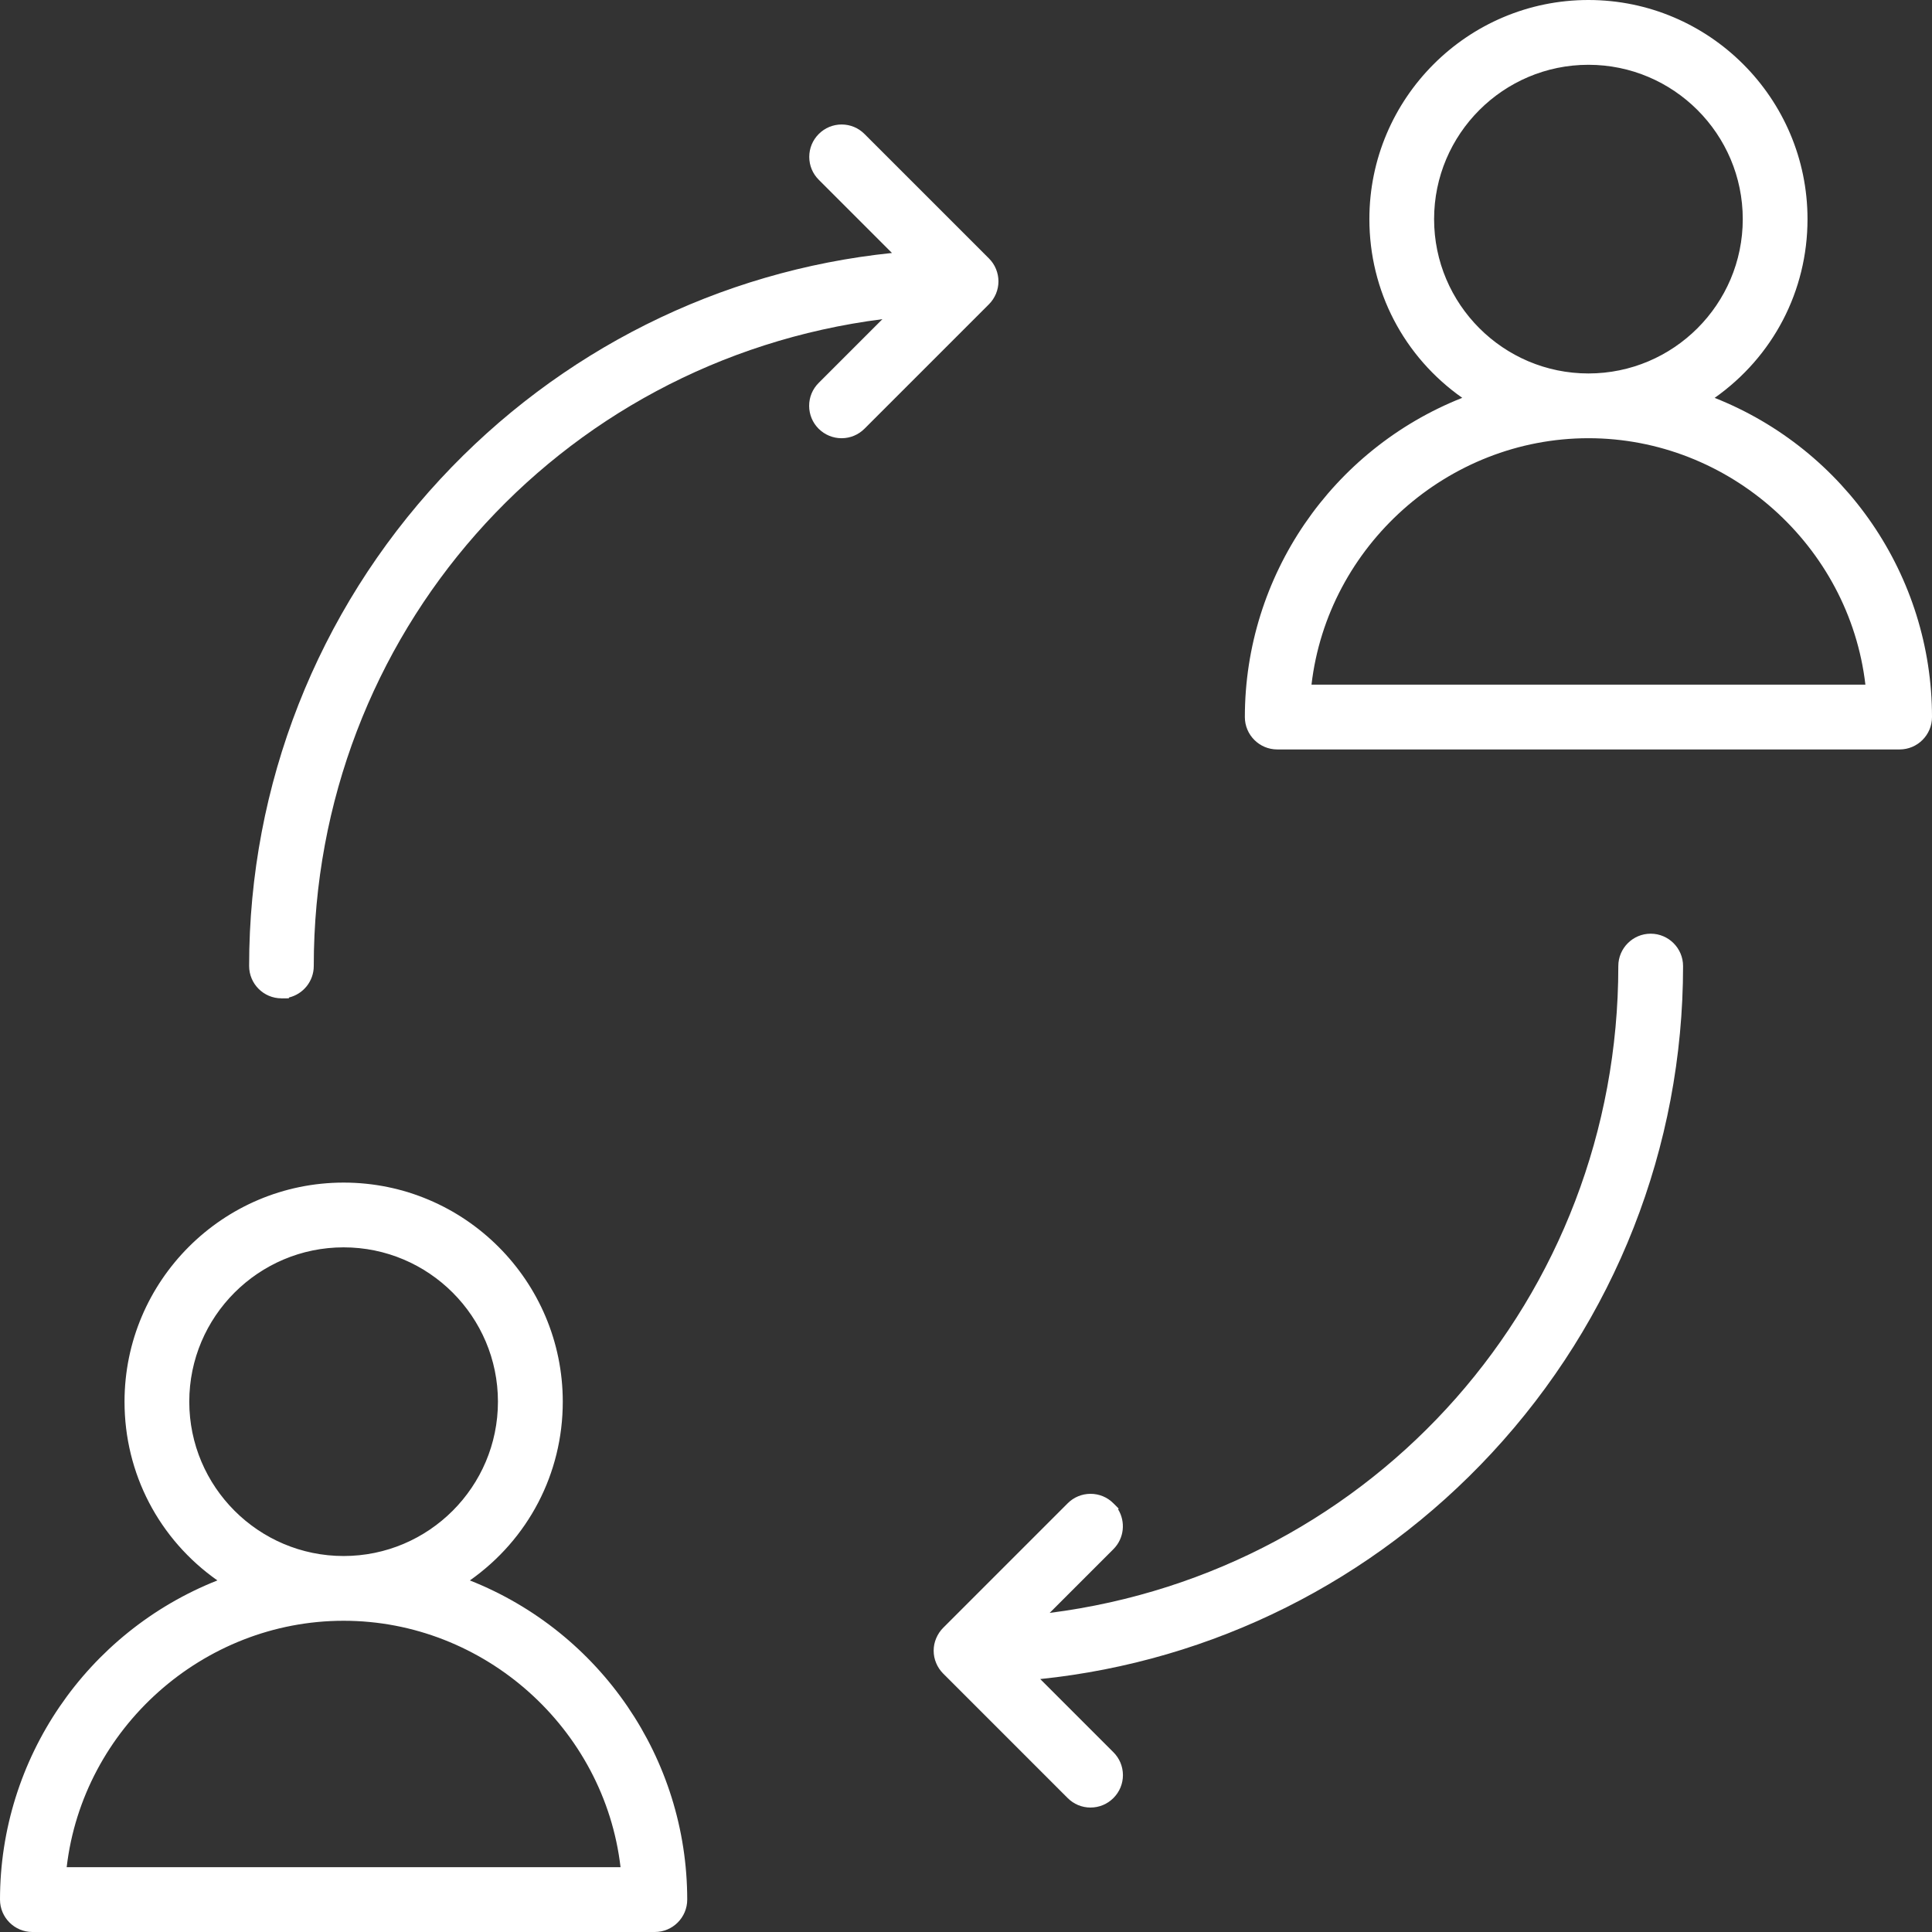 <?xml version="1.0" encoding="UTF-8"?>
<svg id="Layer_1" data-name="Layer 1" xmlns="http://www.w3.org/2000/svg" viewBox="0 0 512 512">
  <rect x="0" y="0" width="512" height="512" fill="#333333" stroke="none"/>
  <defs>
    <style>
      .cls-1 {
        fill: #fff;
        stroke-width: 0px;
      }
    </style>
  </defs>
  <g>
    <path class="cls-1" d="M1.98,503.41c0,3.64,2.96,6.6,6.6,6.6h164.94c3.64,0,6.6-2.95,6.6-6.6,0-38.93-25.13-72.01-59.99-84.09,16.16-9.85,27.01-27.59,27.01-47.86,0-30.92-25.16-56.08-56.08-56.08s-56.08,25.16-56.08,56.08c0,20.26,10.85,38,27,47.86C27.12,431.41,1.98,464.5,1.98,503.41h0ZM48.17,371.46c0-23.64,19.24-42.88,42.88-42.88s42.88,19.24,42.88,42.88-19.24,42.88-42.88,42.88-42.88-19.24-42.88-42.88ZM91.06,427.54c39.62,0,72.23,30.51,75.59,69.28H15.47c3.35-38.77,35.98-69.28,75.59-69.28h0Z"/>
    <path class="cls-1" d="M173.52,512H8.58c-4.73,0-8.58-3.85-8.58-8.58,0-37.38,22.99-70.88,57.61-84.59-15.49-10.91-24.61-28.34-24.61-47.36,0-32.02,26.05-58.07,58.07-58.07s58.07,26.05,58.07,58.07c0,19.02-9.13,36.45-24.62,47.36,34.62,13.7,57.6,47.21,57.6,84.59,0,4.73-3.85,8.58-8.58,8.58h-.02ZM91.06,317.37c-29.83,0-54.1,24.27-54.1,54.1,0,18.96,9.74,36.21,26.05,46.16l3.59,2.19-3.98,1.38c-35.08,12.16-58.66,45.2-58.66,82.22,0,2.54,2.07,4.61,4.61,4.61h164.94c2.54,0,4.61-2.07,4.61-4.61,0-37.01-23.57-70.05-58.66-82.22l-3.98-1.38,3.59-2.19c16.32-9.95,26.06-27.2,26.06-46.16,0-29.83-24.27-54.1-54.1-54.1h.03ZM168.81,498.8H13.3l.19-2.16c1.67-19.32,10.49-37.24,24.83-50.46,14.42-13.3,33.15-20.63,52.74-20.63s38.32,7.33,52.74,20.63c14.34,13.22,23.15,31.15,24.83,50.46l.19,2.16h-.01ZM17.66,494.83h146.79c-4.29-36.8-36.11-65.31-73.39-65.31s-69.1,28.51-73.39,65.31h0ZM91.06,416.32c-24.74,0-44.87-20.13-44.87-44.87s20.13-44.87,44.87-44.87,44.87,20.13,44.87,44.87-20.13,44.87-44.87,44.87ZM91.06,330.56c-22.55,0-40.9,18.35-40.9,40.9s18.35,40.9,40.9,40.9,40.9-18.35,40.9-40.9-18.35-40.9-40.9-40.9Z"/>
  </g>
  <g>
    <path class="cls-1" d="M450.04,105.94c16.15-9.85,27-27.59,27-47.87,0-30.92-25.16-56.08-56.08-56.08s-56.08,25.16-56.08,56.08c0,20.26,10.85,38,27,47.86-34.86,12.1-59.99,45.18-59.99,84.1,0,3.64,2.96,6.6,6.6,6.6h164.94c3.64,0,6.6-2.95,6.6-6.6,0-38.93-25.13-72.01-59.98-84.09h-.01ZM378.07,58.07c0-23.64,19.24-42.88,42.88-42.88s42.88,19.24,42.88,42.88-19.24,42.88-42.88,42.88-42.88-19.24-42.88-42.88h0ZM345.37,183.43c3.35-38.76,35.98-69.28,75.6-69.28s72.23,30.52,75.59,69.28h-151.19Z"/>
    <path class="cls-1" d="M503.42,198.61h-164.94c-4.73,0-8.58-3.85-8.58-8.58,0-37.37,22.99-70.88,57.61-84.6-15.49-10.91-24.61-28.34-24.61-47.36-.01-32.02,26.04-58.07,58.05-58.07s58.06,26.05,58.06,58.07c0,19.03-9.13,36.46-24.61,47.37,34.61,13.71,57.6,47.21,57.6,84.59,0,4.73-3.85,8.58-8.58,8.58ZM420.95,3.97c-29.83,0-54.1,24.27-54.1,54.1,0,18.96,9.74,36.21,26.05,46.16l3.59,2.19-3.97,1.38c-35.08,12.17-58.66,45.22-58.66,82.23,0,2.54,2.07,4.61,4.61,4.61h164.94c2.54,0,4.61-2.07,4.61-4.61,0-37.01-23.57-70.05-58.65-82.22l-3.97-1.38,3.59-2.19c16.31-9.95,26.05-27.21,26.05-46.17,0-29.83-24.27-54.1-54.1-54.1h.01ZM498.72,185.41h-155.51l.19-2.16c1.67-19.32,10.49-37.24,24.83-50.46,14.43-13.3,33.16-20.63,52.74-20.63s38.32,7.33,52.74,20.63c14.34,13.22,23.15,31.14,24.83,50.46l.19,2.16h0ZM347.56,181.44h146.79c-4.29-36.79-36.12-65.31-73.39-65.31s-69.11,28.51-73.4,65.31h0ZM420.95,102.94c-24.74,0-44.87-20.13-44.87-44.87s20.13-44.87,44.87-44.87,44.87,20.13,44.87,44.87-20.13,44.87-44.87,44.87ZM420.95,17.17c-22.55,0-40.9,18.35-40.9,40.9s18.35,40.9,40.9,40.9,40.9-18.35,40.9-40.9-18.35-40.9-40.9-40.9Z"/>
  </g>
  <g>
    <path class="cls-1" d="M74.58,262.61c3.64,0,6.6-2.95,6.6-6.6,0-90.76,69.52-165.56,158.09-174.02l-20.91,20.91c-2.58,2.58-2.58,6.76,0,9.33,1.3,1.28,2.99,1.92,4.67,1.92s3.37-.64,4.66-1.93l32.99-32.99c.64-.64,1.1-1.37,1.43-2.14.32-.77.51-1.62.51-2.52s-.19-1.75-.51-2.52-.79-1.51-1.43-2.14l-32.99-32.99c-2.58-2.58-6.76-2.58-9.33,0-2.58,2.58-2.58,6.76,0,9.33l22.39,22.39c-96.57,7.8-172.78,88.82-172.78,187.36,0,3.64,2.96,6.6,6.6,6.6h0v.02h.01Z"/>
    <path class="cls-1" d="M74.59,264.59h0v-.02c-4.73,0-8.57-3.85-8.57-8.58,0-47.98,18.01-93.81,50.7-129.06,31.54-34,73.9-55.17,119.66-59.89l-19.4-19.4c-1.62-1.61-2.51-3.76-2.52-6.05,0-2.3.89-4.45,2.52-6.08,1.61-1.62,3.76-2.51,6.05-2.52h0c2.29,0,4.45.89,6.07,2.52l32.99,32.99c.81.81,1.43,1.74,1.86,2.79.43,1.06.65,2.16.65,3.27s-.22,2.22-.65,3.27c-.46,1.08-1.08,2.01-1.86,2.79l-32.99,32.99c-1.62,1.62-3.78,2.52-6.07,2.52s-4.43-.89-6.07-2.5c-1.63-1.62-2.52-3.78-2.53-6.07,0-2.3.89-4.45,2.52-6.08l16.9-16.9c-86.3,11-150.7,83.73-150.7,171.42,0,4.05-2.81,7.45-6.59,8.35v.21l-1.83.02h-.16.02ZM223.03,36.96h0c-1.23,0-2.38.48-3.25,1.35-.88.88-1.36,2.04-1.36,3.27s.48,2.38,1.35,3.25l25.43,25.43-4.28.35c-95.86,7.74-170.95,89.17-170.95,185.38,0,2.54,2.07,4.61,4.61,4.61h.43c2.34-.22,4.18-2.2,4.18-4.59,0-44.2,16.46-86.54,46.35-119.21,29.69-32.46,70.02-52.63,113.54-56.78l5.5-.52-24.81,24.81c-.87.87-1.35,2.03-1.35,3.27s.48,2.38,1.35,3.25c.88.86,2.04,1.35,3.27,1.35s2.39-.48,3.26-1.35l32.99-32.99c.42-.42.76-.93,1-1.51.23-.56.35-1.15.35-1.75s-.12-1.19-.36-1.77c-.23-.56-.57-1.06-1-1.49l-32.99-32.99c-.87-.87-2.03-1.35-3.26-1.35v-.02Z"/>
  </g>
  <g>
    <path class="cls-1" d="M293.66,399.79c-2.58-2.58-6.76-2.58-9.33,0l-32.99,32.99c-.64.64-1.1,1.37-1.43,2.14-.32.77-.51,1.63-.51,2.52s.19,1.75.52,2.52c.32.77.79,1.51,1.43,2.14l32.99,32.99c1.28,1.29,2.97,1.93,4.65,1.93s3.37-.64,4.66-1.93c2.58-2.58,2.58-6.76,0-9.33l-22.39-22.39c96.57-7.81,172.78-88.82,172.78-187.36,0-3.64-2.96-6.6-6.6-6.6s-6.6,2.95-6.6,6.6c0,90.76-69.52,165.56-158.09,174.02l20.91-20.91c2.57-2.57,2.57-6.75,0-9.33h0Z"/>
    <path class="cls-1" d="M289,479.02c-2.29,0-4.45-.9-6.06-2.52l-32.99-32.99c-.81-.81-1.43-1.75-1.86-2.79-.44-1.04-.66-2.14-.66-3.27s.22-2.22.66-3.27c.46-1.08,1.08-2.01,1.86-2.79l32.99-32.99c1.61-1.62,3.77-2.51,6.06-2.52h0c2.29,0,4.45.89,6.07,2.52l1.4,1.4-.17.17c2.04,3.31,1.63,7.71-1.23,10.57l-16.9,16.9c86.3-11,150.7-83.73,150.7-171.42,0-4.73,3.85-8.58,8.58-8.58s8.58,3.85,8.58,8.58c0,47.98-18.01,93.81-50.7,129.05-31.54,34-73.9,55.16-119.66,59.9l19.4,19.4c1.62,1.61,2.51,3.76,2.52,6.05,0,2.29-.89,4.45-2.52,6.08s-3.78,2.52-6.07,2.52h0ZM288.99,399.84h0c-1.23,0-2.38.48-3.25,1.35l-32.99,32.99c-.42.42-.76.93-1,1.51-.23.56-.35,1.15-.35,1.75s.12,1.18.36,1.75c.24.58.57,1.08,1.01,1.51l32.99,32.99c.87.87,2.02,1.35,3.25,1.35s2.39-.48,3.26-1.35,1.35-2.04,1.35-3.27-.48-2.38-1.35-3.25l-25.43-25.43,4.28-.35c95.86-7.75,170.95-89.18,170.95-185.38,0-2.54-2.07-4.61-4.61-4.61s-4.61,2.07-4.61,4.61c0,44.2-16.46,86.54-46.35,119.21-29.69,32.46-70.02,52.63-113.54,56.78l-5.5.52,24.81-24.81c1.79-1.79,1.79-4.72,0-6.52l-.25-.25c-.84-.72-1.89-1.11-3-1.11h-.03Z"/>
  </g>
</svg>
